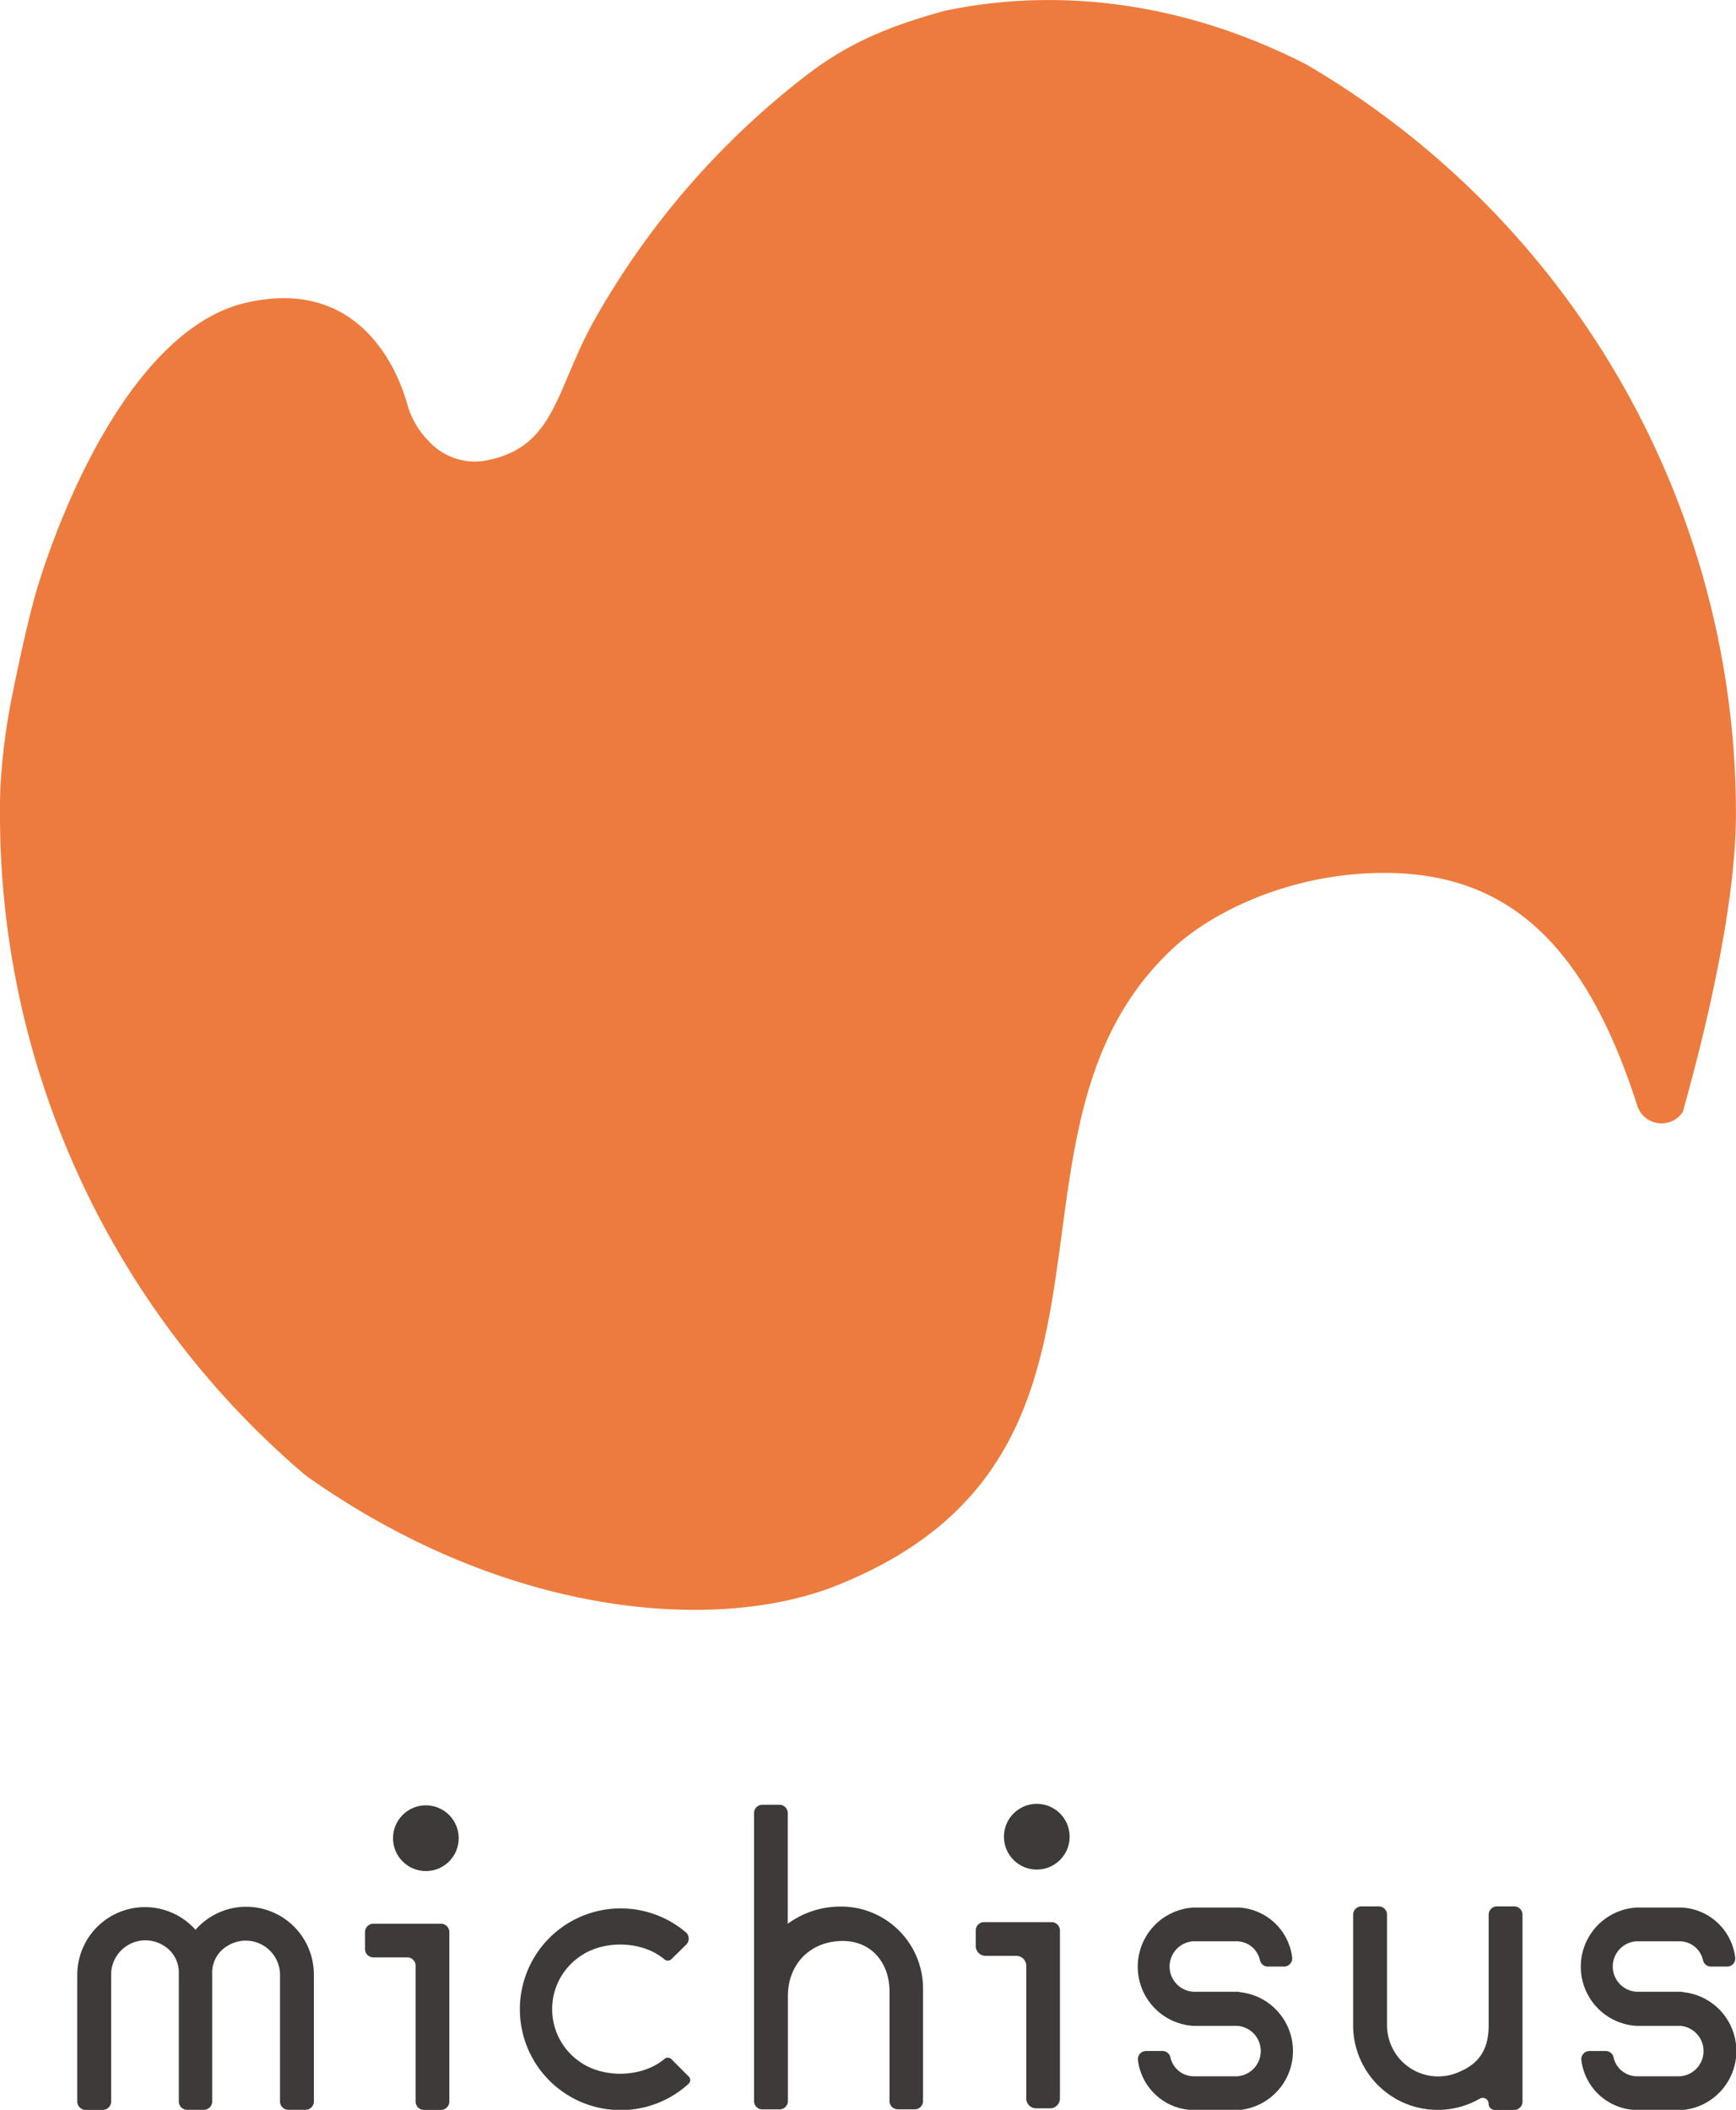 <svg xmlns="http://www.w3.org/2000/svg" viewBox="0 0 278.99 338.89"><defs><style>.cls-1{fill:#3e3a39;}.cls-2{fill:#ed7b3d;}</style></defs><title>logo-03</title><g id="レイヤー_2" data-name="レイヤー 2"><g id="レイヤー_1-2" data-name="レイヤー 1"><path class="cls-1" d="M39.58,306.27a10.85,10.85,0,0,0-8.16,3.7h0a10.88,10.88,0,0,0-19,7.15h0v20.44a1.34,1.34,0,0,0,1.34,1.34h2.76a1.34,1.34,0,0,0,1.34-1.34V317.12h0a5.51,5.51,0,0,1,8.29-4.7,5.08,5.08,0,0,1,2.59,4.66v0h0v20.44A1.34,1.34,0,0,0,30,338.89h2.76a1.34,1.34,0,0,0,1.34-1.34V317.13h0v0a5,5,0,0,1,2.59-4.65A5.51,5.51,0,0,1,45,317.12v20.43a1.34,1.34,0,0,0,1.34,1.34h2.76a1.34,1.34,0,0,0,1.34-1.34V317.11h0A10.89,10.89,0,0,0,39.58,306.27Z"/><path class="cls-1" d="M70.84,309H60a1.34,1.34,0,0,0-1.34,1.34v2.74A1.34,1.34,0,0,0,60,314.4h5.45a1.34,1.34,0,0,1,1.34,1.34v21.82a1.34,1.34,0,0,0,1.34,1.34h2.74a1.34,1.34,0,0,0,1.34-1.34V310.31A1.34,1.34,0,0,0,70.84,309Z"/><circle class="cls-1" cx="68.44" cy="295.26" r="5.28"/><path class="cls-1" d="M169,308.74H158.15a1.34,1.34,0,0,0-1.34,1.34v2.49a1.59,1.59,0,0,0,1.59,1.59h4.94a1.59,1.59,0,0,1,1.59,1.59v21.31a1.59,1.59,0,0,0,1.59,1.59h2.23a1.59,1.59,0,0,0,1.59-1.59v-27A1.34,1.34,0,0,0,169,308.74Z"/><circle class="cls-1" cx="166.62" cy="295.02" r="5.28"/><path class="cls-1" d="M199.15,319.92l-7.41,0a4.06,4.06,0,0,1,0-8.1h7.06a3.86,3.86,0,0,1,3.69,3.06,1.31,1.31,0,0,0,1.29,1h2.56a1.31,1.31,0,0,0,1.32-1.48,9.14,9.14,0,0,0-8.51-8l-7.4,0h0a9.52,9.52,0,0,0,0,19h7.09a4.06,4.06,0,0,1,0,8.1h-7.06a3.86,3.86,0,0,1-3.69-3.06,1.31,1.31,0,0,0-1.29-1H184.2a1.32,1.32,0,0,0-1.32,1.48,9.13,9.13,0,0,0,8.83,8l7.44,0a9.51,9.51,0,0,0,0-18.94Z"/><path class="cls-1" d="M270.37,319.92l-7.41,0a4.06,4.06,0,0,1,0-8.1H270a3.86,3.86,0,0,1,3.69,3.06,1.31,1.31,0,0,0,1.29,1h2.56a1.31,1.31,0,0,0,1.32-1.48,9.14,9.14,0,0,0-8.51-8l-7.4,0h0a9.52,9.52,0,0,0,0,19H270a4.06,4.06,0,0,1,0,8.1H263a3.86,3.86,0,0,1-3.69-3.06,1.31,1.31,0,0,0-1.29-1h-2.56a1.32,1.32,0,0,0-1.32,1.48,9.13,9.13,0,0,0,8.83,8l7.44,0a9.51,9.51,0,0,0,0-18.94Z"/><path class="cls-1" d="M107.88,330.73a.82.82,0,0,0-1.11,0c-3.41,2.84-9.12,3.11-12.95.86l-.1-.07a10.26,10.26,0,0,1,0-17.6l.1-.07c3.83-2.25,9.54-2,12.95.86a.82.82,0,0,0,1.11,0l2.4-2.36a1.35,1.35,0,0,0-.09-2,16.2,16.2,0,1,0,.48,24.35.81.81,0,0,0,0-1.17Z"/><path class="cls-1" d="M135,306.24A14.33,14.33,0,0,0,126.6,309h0V291.23a1.34,1.34,0,0,0-1.34-1.34h-2.74a1.34,1.34,0,0,0-1.34,1.34l0,46.25a1.34,1.34,0,0,0,1.34,1.34h2.76a1.34,1.34,0,0,0,1.34-1.34V321.81h0v-1.14c0-5,3.25-8.35,7.66-8.84,5.5-.62,8.67,3.31,8.67,8v17.64a1.34,1.34,0,0,0,1.34,1.34H147a1.34,1.34,0,0,0,1.34-1.34v-18A13.18,13.18,0,0,0,135,306.24Z"/><path class="cls-1" d="M243.35,306.21h-2.77a1.34,1.34,0,0,0-1.34,1.34v17.82c0,4-1.74,6.15-4.63,7.38a8.22,8.22,0,0,1-11.7-7.38h0V307.55a1.34,1.34,0,0,0-1.34-1.34h-2.77a1.34,1.34,0,0,0-1.34,1.34v17.82h0a13.59,13.59,0,0,0,20.35,11.73.94.94,0,0,1,1.42.81,1,1,0,0,0,1,1h3.11a1.34,1.34,0,0,0,1.34-1.34v-30A1.34,1.34,0,0,0,243.35,306.21Z"/><path class="cls-2" d="M270.46,178.57c.55-2.23,8.52-29.18,8.52-47.81A139.42,139.42,0,0,0,210,10.39C191.74,1,171.48-2.39,151.8,1.74l-.4.11C142.63,4.3,136.19,7,129.54,12.14a130.07,130.07,0,0,0-34.42,40C89.25,63,89.06,72,77.93,74a10,10,0,0,1-9-3.11A13.66,13.66,0,0,1,65.47,65C64,59.65,57.89,44.32,39.41,48.66,23,52.53,11.32,77.12,6,94.41c-1.21,4.07-2.63,10.34-4.13,17.73A103.88,103.88,0,0,0,.09,126C0,127.6,0,129.17,0,130.76A139.18,139.18,0,0,0,49.13,237c32.31,22.94,66.27,25.34,85.46,17.62,52.29-21,22.72-72.72,53.6-102,6.53-6.21,19.28-12.41,34.3-12.41,20.26,0,32.49,12,40.65,37.43A4.09,4.09,0,0,0,270.46,178.57Z"/></g></g></svg>